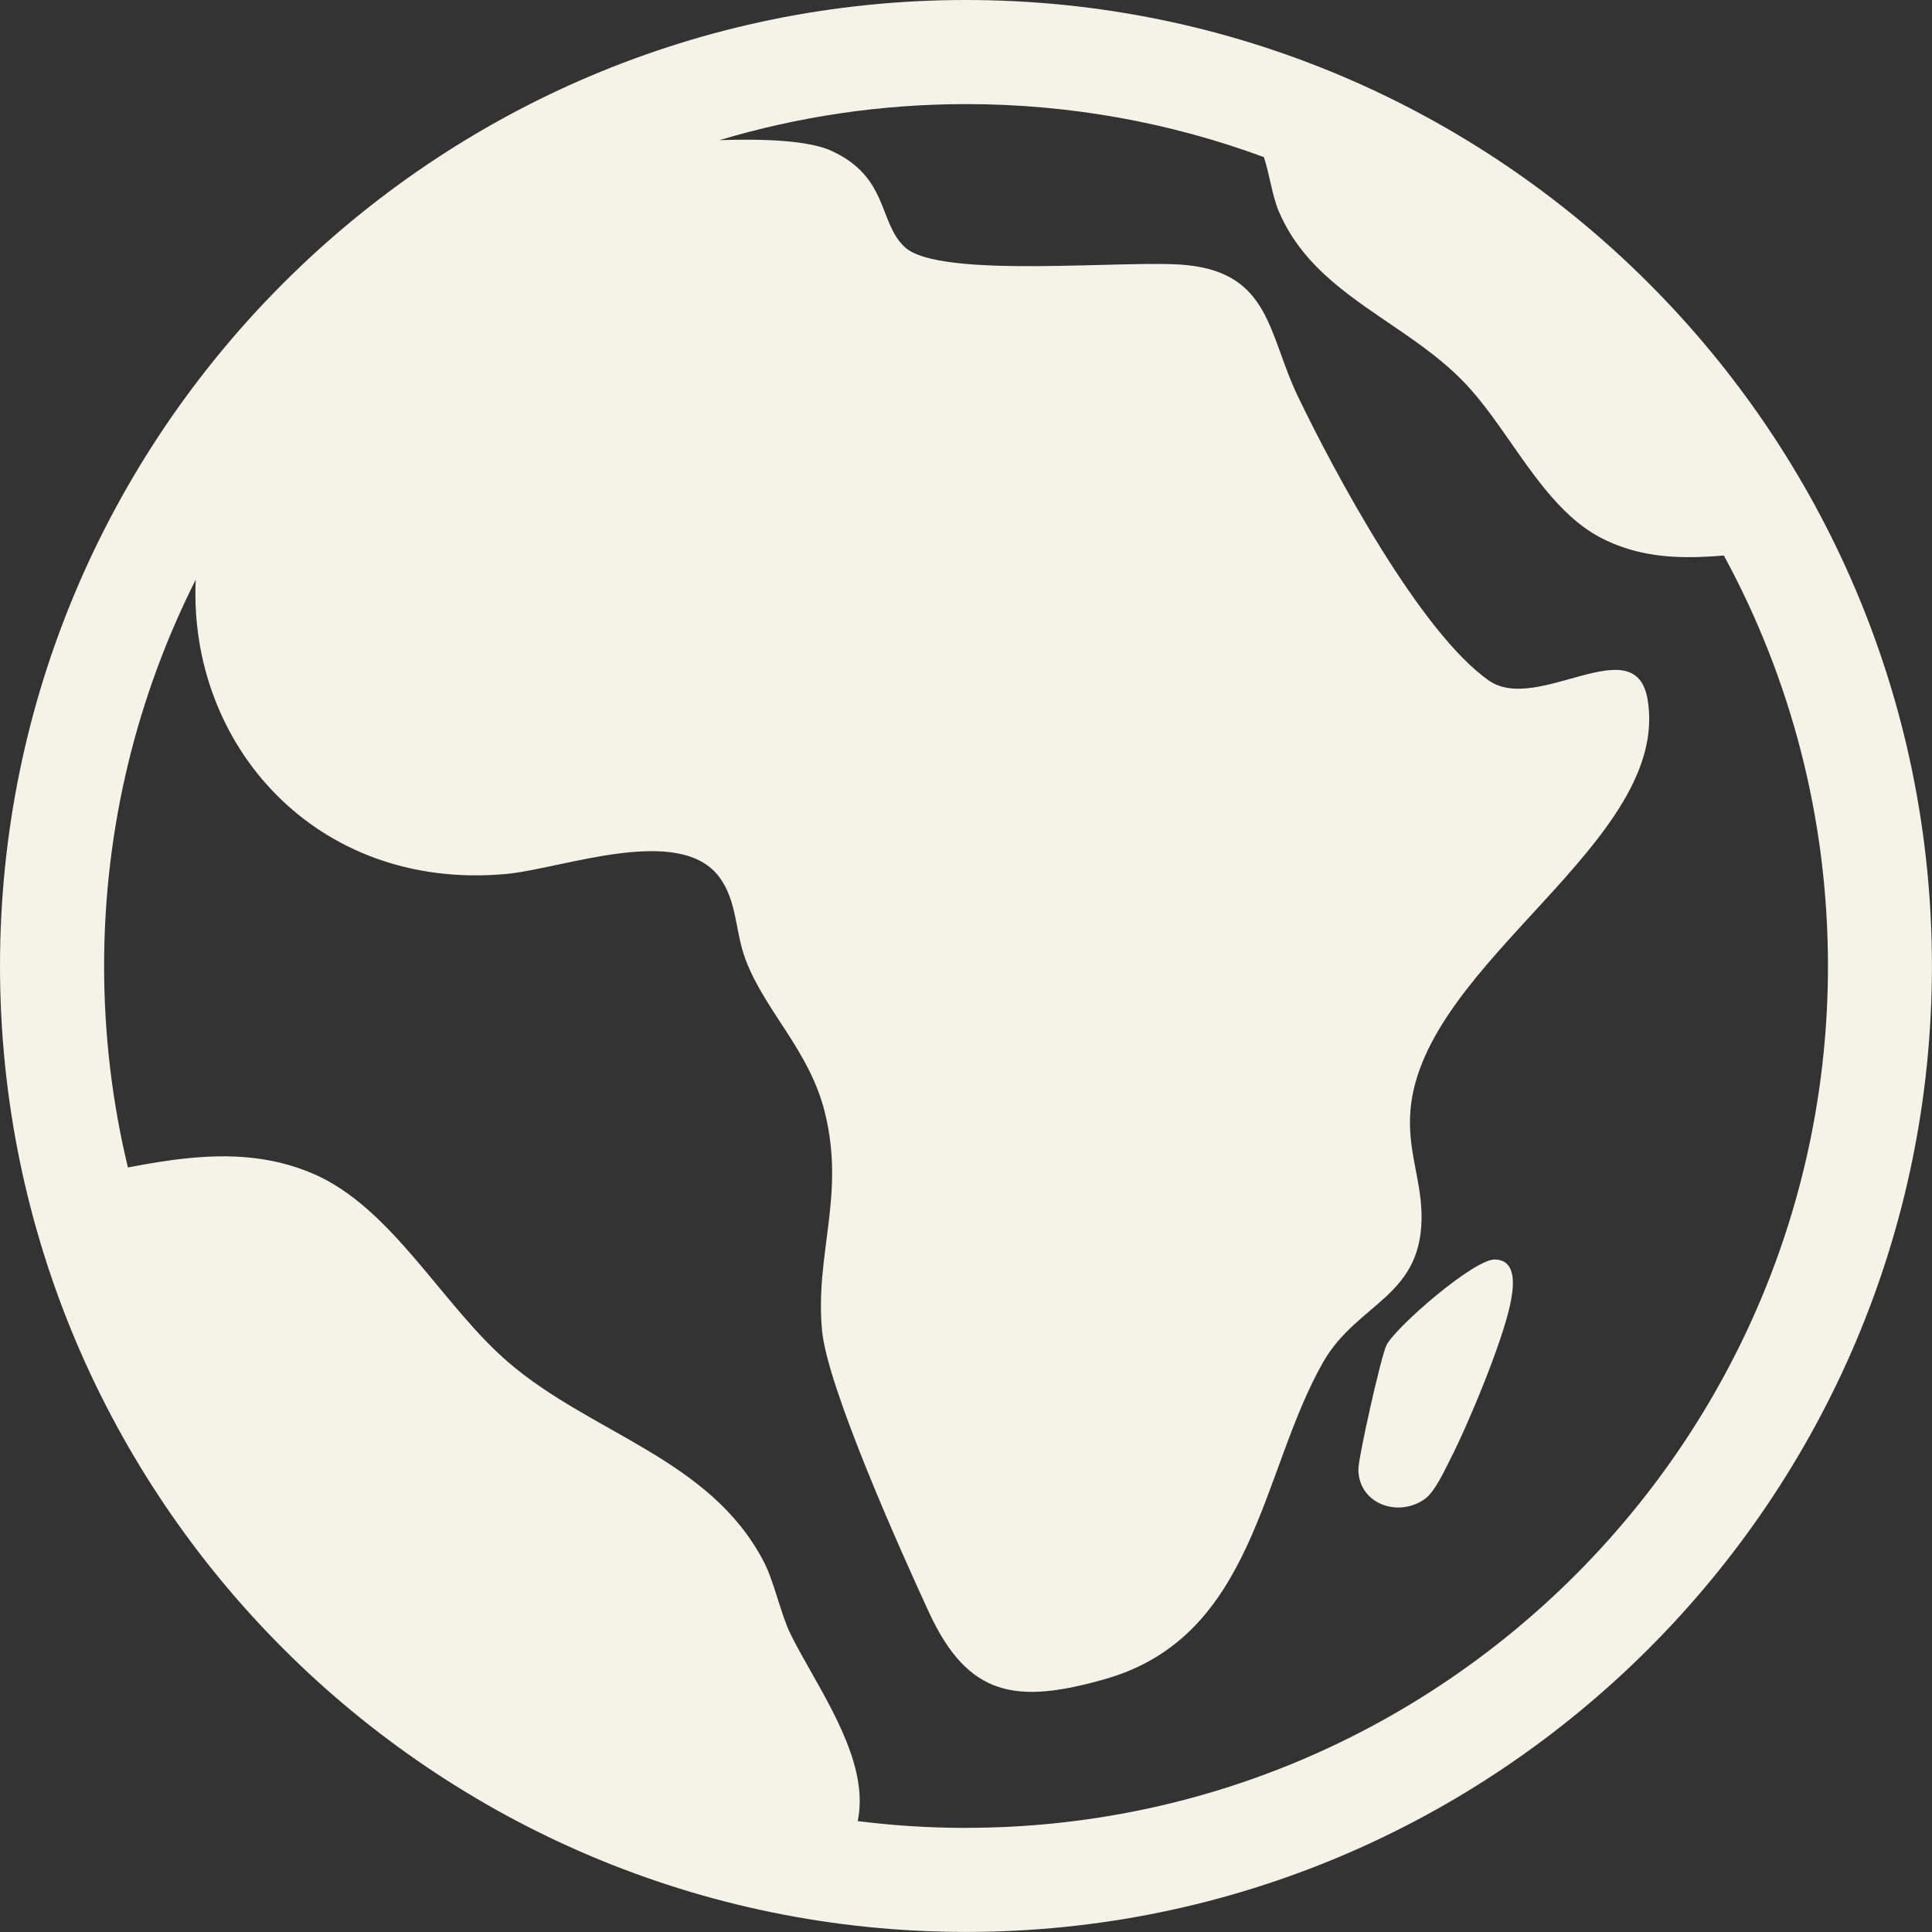 <?xml version="1.0" encoding="UTF-8"?>
<svg xmlns="http://www.w3.org/2000/svg" width="105" height="105" viewBox="0 0 105 105" fill="none">
  <rect x="0" y="0" width="105" height="105" fill="#333333" stroke="none"/>
  <g clip-path="url(#clip0_383_309)">
    <path d="M81.254 68.45C80.135 68.406 75.905 72.075 75.361 73.089C75.069 73.633 73.816 79.248 73.824 79.866C73.842 81.72 75.961 82.499 77.424 81.476C77.976 81.089 78.494 79.944 78.812 79.322C79.804 77.389 81.628 72.985 82.068 70.926C82.242 70.103 82.525 68.498 81.258 68.45H81.254Z" fill="#F5F3E7"></path>
    <path d="M52.498 0C23.55 0 0 23.55 0 52.498C0 81.445 23.55 104.996 52.498 104.996C81.445 104.996 104.996 81.445 104.996 52.498C104.996 23.55 81.45 0 52.498 0ZM52.498 99.342C50.505 99.342 48.542 99.216 46.614 98.972C46.714 98.498 46.74 98.014 46.714 97.523C46.531 94.489 44.154 91.238 42.962 88.801C42.413 87.678 42.083 85.967 41.499 84.853C38.579 79.269 32.185 77.942 27.642 74.051C24.051 70.974 21.326 65.646 17.026 63.792C14.737 62.809 12.435 62.713 10.115 62.956C9.066 63.065 8.008 63.248 6.951 63.448C6.106 59.936 5.658 56.271 5.658 52.502C5.658 44.955 7.456 37.826 10.637 31.502C10.224 40.52 17.213 48.424 27.476 47.501C30.553 47.227 36.934 44.738 39.106 47.684C40.068 48.99 39.954 50.652 40.516 52.141C41.587 54.979 43.985 57.077 44.825 60.441C45.956 64.963 44.281 68.162 44.677 72.318C44.973 75.435 48.986 84.374 50.487 87.626C52.624 92.248 55.266 92.626 60.084 91.247C68.231 88.909 68.514 79.983 71.909 74.033C73.785 70.738 77.406 70.508 77.254 65.864C77.193 63.979 76.471 62.395 76.658 60.302C77.371 52.245 90.829 45.756 89.545 38.026C88.888 34.074 83.556 38.84 80.91 36.982C77.193 34.375 72.549 25.722 70.538 21.544C68.924 18.188 69.05 14.863 64.48 14.406C61.333 14.088 51.092 15.203 49.173 13.431C47.732 12.1 48.315 9.619 45.173 8.191C43.924 7.625 41.46 7.538 39.101 7.617C43.349 6.346 47.849 5.658 52.507 5.658C58.191 5.658 63.644 6.676 68.689 8.539C68.989 9.427 69.141 10.637 69.494 11.473C69.507 11.508 69.52 11.538 69.537 11.569C70.873 14.633 73.607 16.26 76.222 18.062C77.358 18.846 78.472 19.664 79.443 20.643C80.174 21.383 80.84 22.258 81.493 23.176C83.121 25.461 84.666 27.981 86.942 29.195C87.382 29.43 87.83 29.618 88.278 29.766C90.032 30.353 91.847 30.345 93.688 30.192C97.296 36.829 99.346 44.429 99.346 52.498C99.346 78.325 78.333 99.338 52.507 99.338L52.498 99.342Z" fill="#F5F3E7"></path>
  </g>
  <defs>
    <clipPath id="clip0_383_309">
      <rect width="105" height="105" fill="white"></rect>
    </clipPath>
  </defs>
</svg>
